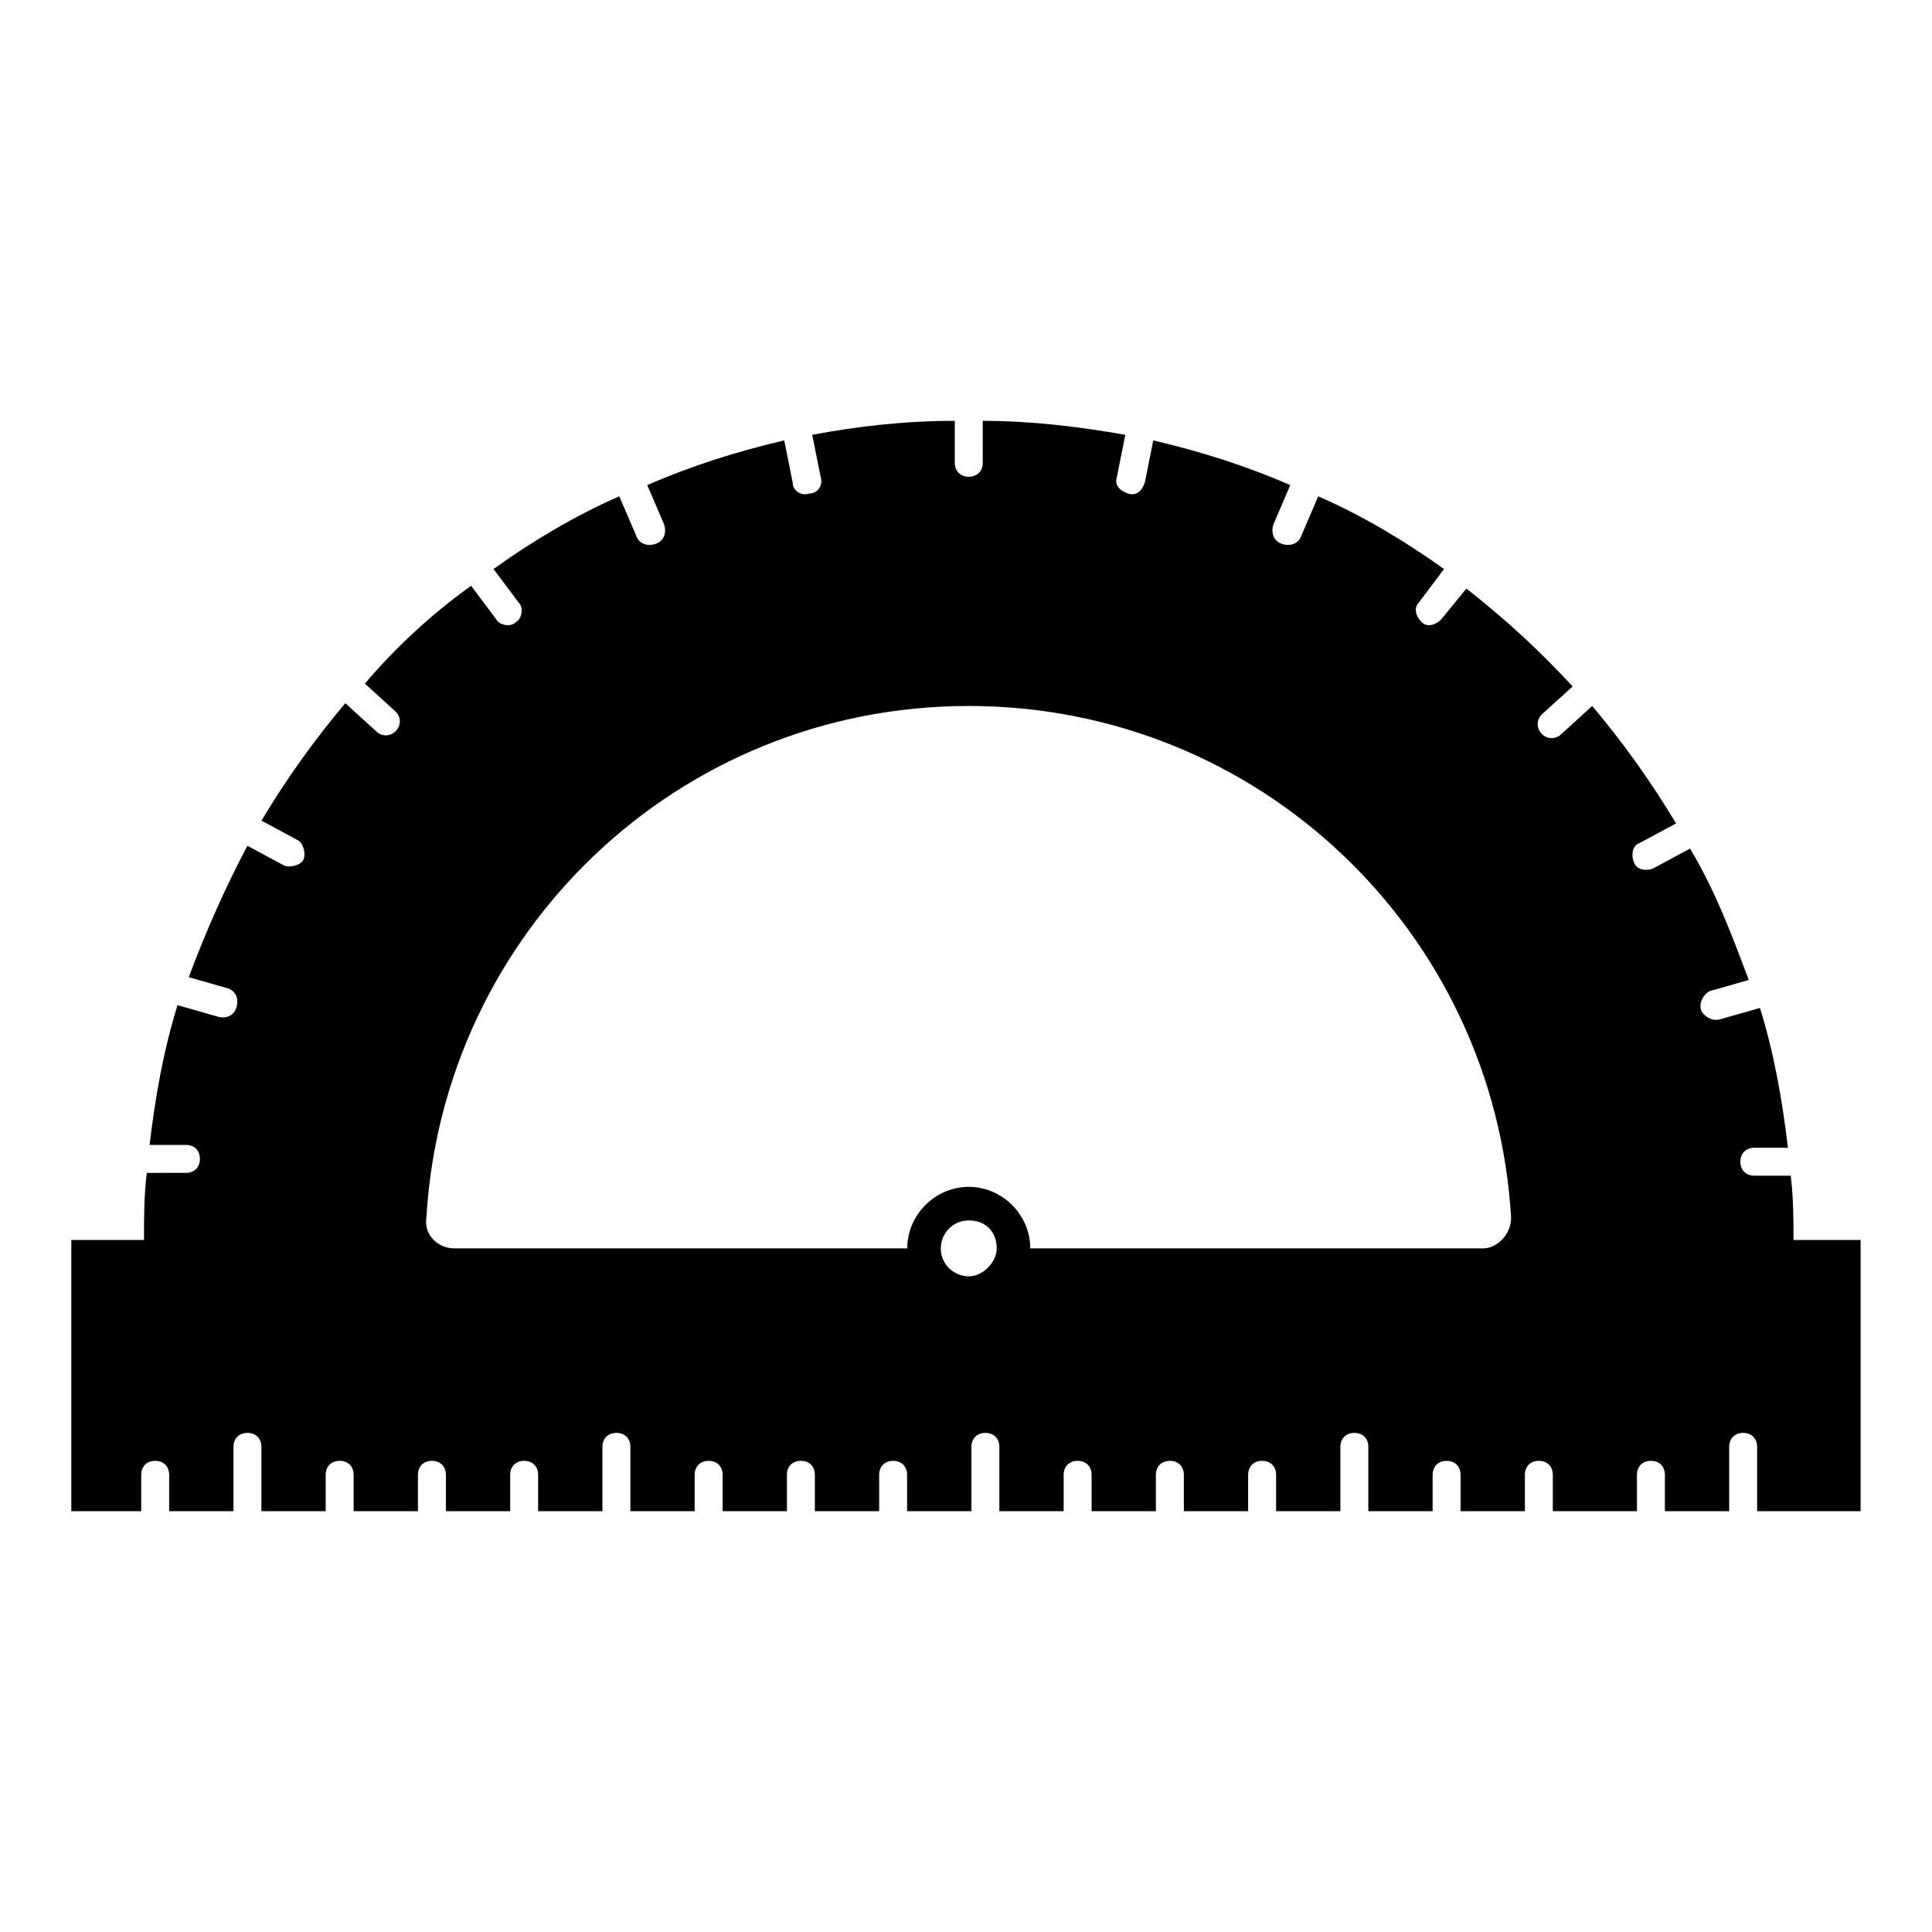 <?xml version="1.0" encoding="UTF-8"?>
<!-- Uploaded to: ICON Repo, www.svgrepo.com, Generator: ICON Repo Mixer Tools -->
<svg fill="#000000" width="800px" height="800px" version="1.1" viewBox="144 144 512 512" xmlns="http://www.w3.org/2000/svg">
 <path d="m619.3 473.35c0-5.926 0-11.855-0.742-17.781h-9.633c-2.223 0-3.703-1.48-3.703-3.703 0-2.223 1.48-3.703 3.703-3.703h8.891c-1.48-12.594-3.703-25.191-7.41-37.043l-10.371 2.957c-2.223 0.742-4.445-0.742-5.188-2.223-0.742-2.223 0.742-4.445 2.223-5.188l10.371-2.965c-4.445-11.855-8.891-23.707-15.559-34.82l-9.633 5.188c-1.48 0.742-4.445 0.742-5.188-1.48-0.742-1.48-0.742-4.445 1.48-5.188l9.633-5.188c-6.668-11.113-14.078-21.484-22.227-31.117l-8.148 7.41c-1.48 1.48-3.703 1.48-5.188 0-1.48-1.48-1.48-3.703 0-5.188l8.148-7.41c-8.891-9.633-17.781-17.781-28.152-25.93l-6.664 8.152c-1.48 1.48-3.703 2.223-5.188 0.742-1.48-1.48-2.223-3.703-0.742-5.188l6.668-8.891c-10.371-7.41-21.484-14.078-33.34-19.262l-4.441 10.371c-0.742 2.223-2.965 2.965-5.188 2.223s-2.965-2.965-2.223-5.188l4.445-10.371c-11.855-5.188-23.707-8.891-36.305-11.855l-2.223 11.113c-0.742 2.223-2.223 3.703-4.445 2.965-2.223-0.742-3.703-2.223-2.965-4.445l2.223-11.113c-12.594-2.223-25.191-3.703-37.785-3.703l0.004 11.109c0 2.223-1.48 3.703-3.703 3.703-2.223 0-3.703-1.48-3.703-3.703v-11.113c-13.336 0-25.93 1.48-37.785 3.703l2.223 11.113c0.742 2.223-0.742 4.445-2.965 4.445-2.223 0.742-4.445-0.742-4.445-2.965l-2.223-11.113c-12.594 2.965-24.449 6.668-36.305 11.855l4.445 10.371c0.742 2.223 0 4.445-2.223 5.188-2.223 0.742-4.445 0-5.188-2.223l-4.445-10.371c-11.855 5.188-22.969 11.855-33.34 19.262l6.668 8.895c1.48 1.48 0.742 4.445-0.742 5.188-1.48 1.48-4.445 0.742-5.188-0.742l-6.668-8.891c-10.371 7.41-20.004 16.301-28.152 25.93l8.148 7.41c1.48 1.48 1.48 3.703 0 5.188-1.48 1.48-3.703 1.48-5.188 0l-8.148-7.41c-8.148 9.633-15.559 20.004-22.227 31.117l9.633 5.188c1.48 0.742 2.223 3.703 1.48 5.188-0.742 1.48-3.703 2.223-5.188 1.48l-9.633-5.188c-5.926 11.113-11.113 22.969-15.559 34.82l10.371 2.965c2.223 0.742 2.965 2.965 2.223 5.188-0.742 2.223-2.965 2.965-5.188 2.223l-10.371-2.965c-3.703 11.855-5.926 24.449-7.41 37.043h9.633c2.223 0 3.703 1.48 3.703 3.703 0 2.223-1.48 3.703-3.703 3.703l-10.371 0.004c-0.742 5.926-0.742 11.855-0.742 17.781h-19.262v71.867h18.523v-9.633c0-2.223 1.48-3.703 3.703-3.703 2.223 0 3.703 1.48 3.703 3.703v9.633h17.039v-17.039c0-2.223 1.48-3.703 3.703-3.703 2.223 0 3.703 1.48 3.703 3.703v17.039h17.039v-9.633c0-2.223 1.48-3.703 3.703-3.703s3.703 1.48 3.703 3.703v9.633h17.039v-9.633c0-2.223 1.48-3.703 3.703-3.703s3.703 1.48 3.703 3.703v9.633h17.039v-9.633c0-2.223 1.48-3.703 3.703-3.703 2.223 0 3.703 1.48 3.703 3.703v9.633h17.039v-17.039c0-2.223 1.48-3.703 3.703-3.703 2.223 0 3.703 1.48 3.703 3.703v17.039h17.039v-9.633c0-2.223 1.48-3.703 3.703-3.703s3.703 1.48 3.703 3.703v9.633h17.039v-9.633c0-2.223 1.48-3.703 3.703-3.703s3.703 1.48 3.703 3.703v9.633h17.039v-9.633c0-2.223 1.48-3.703 3.703-3.703 2.223 0 3.703 1.48 3.703 3.703v9.633h17.039v-17.039c0-2.223 1.48-3.703 3.703-3.703 2.223 0 3.703 1.48 3.703 3.703v17.039h17.039v-9.633c0-2.223 1.48-3.703 3.703-3.703s3.703 1.48 3.703 3.703v9.633h17.039v-9.633c0-2.223 1.48-3.703 3.703-3.703s3.703 1.48 3.703 3.703v9.633h17.039v-9.633c0-2.223 1.48-3.703 3.703-3.703 2.223 0 3.703 1.48 3.703 3.703v9.633h17.039v-17.039c0-2.223 1.48-3.703 3.703-3.703 2.223 0 3.703 1.48 3.703 3.703v17.039h17.039v-9.633c0-2.223 1.48-3.703 3.703-3.703s3.703 1.48 3.703 3.703v9.633h17.039v-9.633c0-2.223 1.48-3.703 3.703-3.703s3.703 1.48 3.703 3.703v9.633h22.293v-9.633c0-2.223 1.48-3.703 3.703-3.703s3.703 1.48 3.703 3.703v9.633h17.039v-17.039c0-2.223 1.48-3.703 3.703-3.703 2.223 0 3.703 1.48 3.703 3.703v17.039h27.422v-71.867h-17.781zm-218.57 8.891c-3.703 0-7.41-2.965-7.41-7.41 0-3.703 2.965-7.41 7.41-7.41 4.445 0 7.41 2.965 7.41 7.41 0 3.707-3.703 7.41-7.41 7.41zm136.32-7.41h-120.02c0-8.891-7.41-16.301-16.301-16.301s-16.301 7.41-16.301 16.301h-120.02c-4.445 0-8.148-3.703-7.41-8.148 4.445-75.57 66.68-135.59 143.73-135.59 77.055 0 139.29 60.012 143.73 135.59 0 4.445-3.703 8.148-7.41 8.148z"/>
</svg>